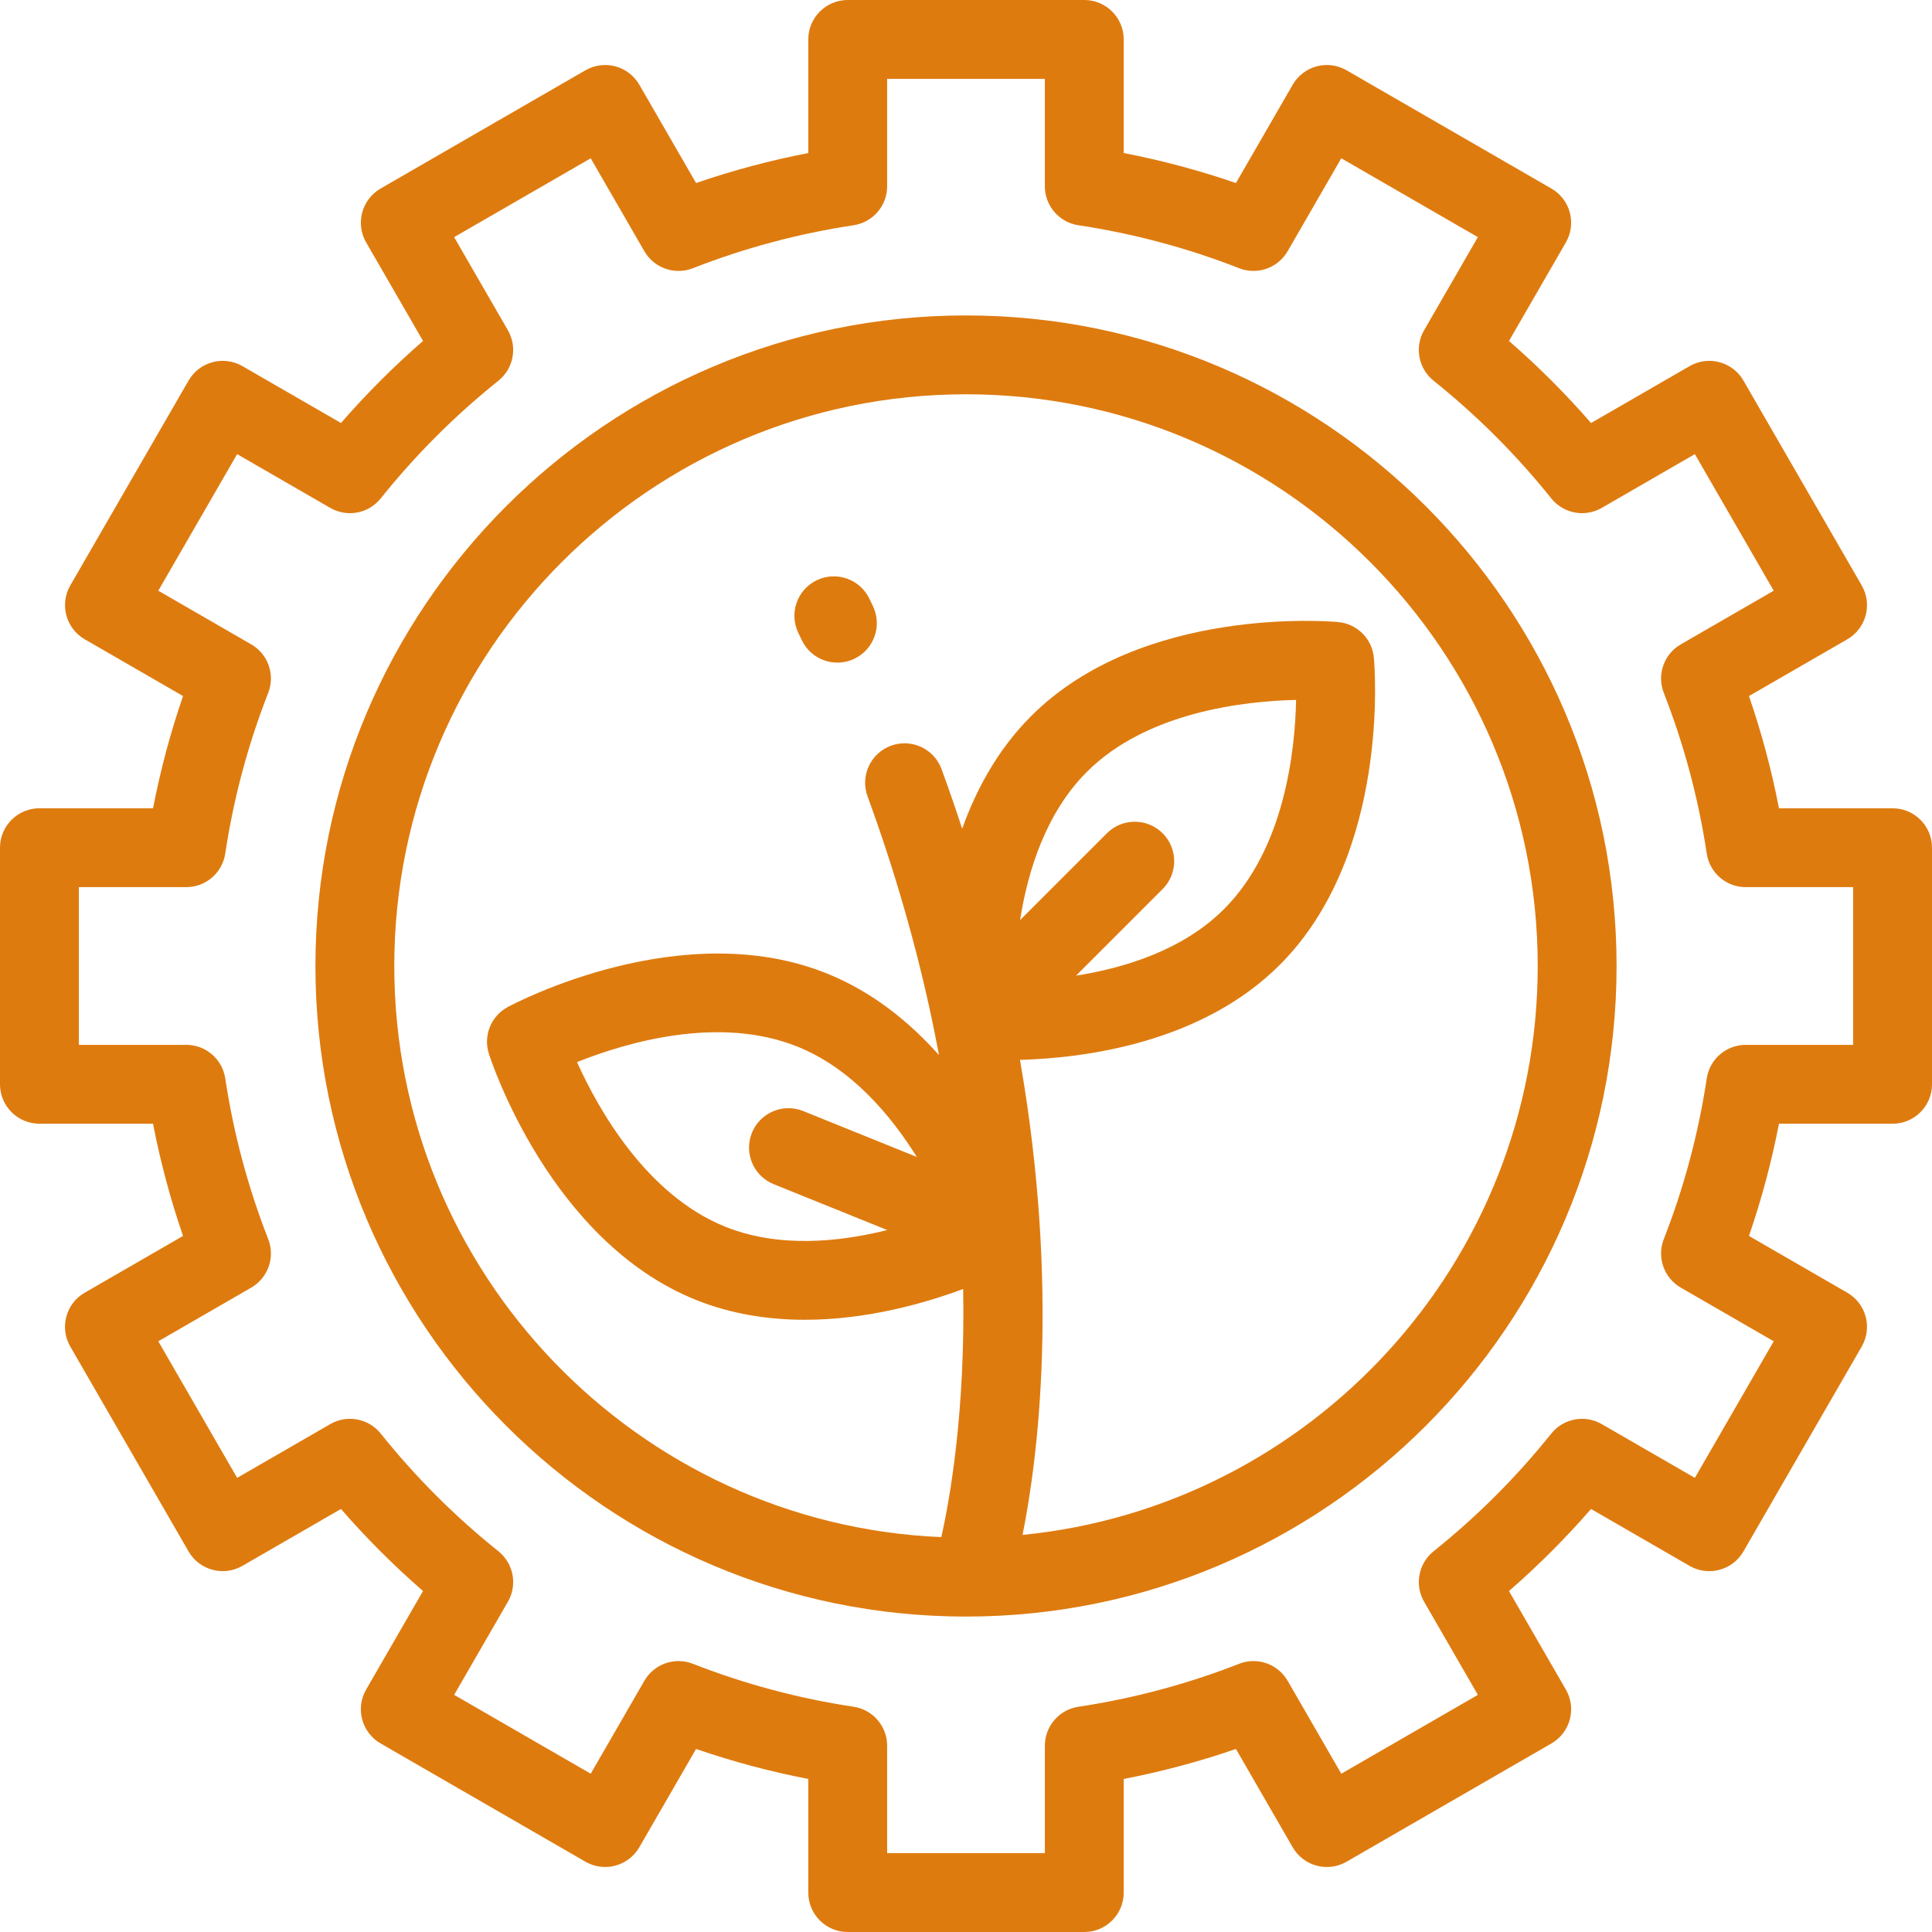 <?xml version="1.0" encoding="iso-8859-1"?>
<!-- Generator: Adobe Illustrator 19.0.0, SVG Export Plug-In . SVG Version: 6.00 Build 0)  -->
<svg xmlns="http://www.w3.org/2000/svg" xmlns:xlink="http://www.w3.org/1999/xlink" version="1.1" id="Layer_1" x="0px" y="0px" viewBox="0 0 512 512" style="enable-background:new 0 0 512 512;" xml:space="preserve" width="512px" height="512px">
<g>
	<g>
		<g>
			<path d="M256,83.592c-95.066,0-172.408,77.342-172.408,172.408S160.934,428.408,256,428.408S428.408,351.066,428.408,256     S351.066,83.592,256,83.592z M270.989,406.769c4.087-20.44,9.87-65.332-0.682-125.887c17.17-0.485,48.134-4.47,68.853-25.188     c29.351-29.35,25.126-79.282,24.931-81.393c-0.461-5.013-4.434-8.986-9.448-9.448c-2.112-0.194-52.043-4.42-81.393,24.93     c-8.727,8.726-14.484,19.272-18.264,29.839c-1.72-5.276-3.539-10.539-5.456-15.779c-1.983-5.42-7.986-8.205-13.403-6.222     c-5.42,1.983-8.206,7.984-6.222,13.403c7.238,19.781,13.02,39.882,17.188,59.745c0.626,2.982,1.205,5.926,1.747,8.838     c-7.8-8.747-17.59-16.733-29.612-21.59c-38.487-15.55-82.797,7.85-84.664,8.854c-4.436,2.383-6.539,7.592-5.005,12.387     c0.646,2.02,16.266,49.633,54.752,65.182c9.548,3.858,19.452,5.318,28.98,5.318c16.339,0,31.561-4.296,41.958-8.162     c0.595,32.659-3.552,55.799-5.791,65.763C168.939,403.921,104.49,337.351,104.49,256c0-83.543,67.967-151.51,151.51-151.51     S407.51,172.457,407.51,256C407.51,334.485,347.523,399.218,270.989,406.769z M308.114,220.828c-4.08-4.08-10.697-4.08-14.778,0     l-23.003,23.003c2.041-13.034,6.824-28.402,17.693-39.27c15.914-15.914,41.738-18.765,55.455-19.075     c-0.283,13.698-3.108,39.439-19.1,55.431c-10.802,10.802-26.167,15.583-39.216,17.638l22.948-22.948     C312.195,231.525,312.195,224.909,308.114,220.828z M205.038,313.819l30.091,12.157c-12.817,3.207-28.828,4.811-42.99-0.912     c-20.866-8.43-33.582-31.088-39.228-43.594c12.719-5.093,37.516-12.55,58.487-4.077c14.164,5.723,24.569,17.998,31.559,29.207     l-30.091-12.157c-5.35-2.161-11.441,0.423-13.602,5.774C197.102,305.568,199.687,311.659,205.038,313.819z" fill="#de7b0f"/>
			<path d="M501.551,214.204h-30.107c-1.948-10.086-4.608-20.037-7.95-29.739l26.058-15.044c4.998-2.885,6.71-9.276,3.824-14.273     l-31.347-54.294c-2.885-4.999-9.276-6.71-14.273-3.824l-26.112,15.076c-6.731-7.74-14.007-15.016-21.747-21.747l15.076-26.112     c1.385-2.4,1.762-5.252,1.044-7.929c-0.718-2.677-2.468-4.959-4.868-6.345l-54.295-31.347c-2.4-1.385-5.252-1.76-7.929-1.044     c-2.677,0.718-4.959,2.468-6.345,4.868l-15.043,26.058c-9.703-3.343-19.654-6.003-29.739-7.95V10.449     C297.798,4.678,293.12,0,287.349,0h-62.694c-5.771,0-10.449,4.678-10.449,10.449v30.107c-10.086,1.948-20.037,4.608-29.739,7.95     l-15.043-26.058c-1.386-2.4-3.668-4.151-6.345-4.868c-2.677-0.716-5.53-0.342-7.929,1.044L100.856,49.97     c-2.4,1.386-4.151,3.668-4.868,6.345c-0.718,2.677-0.342,5.529,1.044,7.929l15.076,26.112     c-7.741,6.731-15.016,14.007-21.747,21.747L64.248,97.027c-4.997-2.884-11.387-1.172-14.273,3.824l-31.347,54.294     c-2.886,4.998-1.173,11.388,3.824,14.273l26.058,15.044c-3.342,9.702-6.002,19.652-7.95,29.739H10.449     C4.678,214.202,0,218.88,0,224.651v62.694c0,5.771,4.678,10.449,10.449,10.449h30.107c1.948,10.086,4.608,20.037,7.95,29.739     l-26.058,15.044c-4.998,2.885-6.71,9.276-3.824,14.273l31.347,54.294c2.885,4.998,9.276,6.709,14.273,3.824l26.112-15.076     c6.731,7.741,14.008,15.017,21.747,21.747l-15.076,26.112c-1.386,2.4-1.762,5.252-1.044,7.929s2.468,4.959,4.868,6.345     l54.295,31.347c2.401,1.387,5.253,1.762,7.929,1.044c2.676-0.718,4.959-2.468,6.345-4.868l15.043-26.058     c9.703,3.343,19.654,6.003,29.739,7.95v30.111c0,5.771,4.678,10.449,10.449,10.449h62.694c5.771,0,10.449-4.678,10.449-10.449     v-30.107c10.086-1.948,20.037-4.608,29.739-7.95l15.043,26.058c1.385,2.4,3.668,4.151,6.345,4.868     c2.677,0.718,5.529,0.343,7.929-1.044l54.295-31.347c2.4-1.385,4.151-3.668,4.868-6.345c0.718-2.677,0.342-5.53-1.044-7.929     l-15.076-26.112c7.741-6.731,15.016-14.007,21.747-21.747l26.112,15.076c4.997,2.884,11.388,1.173,14.273-3.824l31.347-54.294     c2.886-4.998,1.173-11.388-3.824-14.273l-26.058-15.044c3.342-9.702,6.002-19.652,7.95-29.739h30.111     c5.771,0,10.449-4.678,10.449-10.449v-62.694C512,218.882,507.322,214.204,501.551,214.204z M491.102,276.898h-28.463     c-5.17,0-9.563,3.781-10.333,8.894c-2.191,14.566-6.022,28.894-11.383,42.583c-1.885,4.811,0.03,10.277,4.505,12.86     l24.626,14.218l-20.898,36.196l-24.676-14.246c-4.469-2.582-10.157-1.511-13.383,2.521     c-9.194,11.491-19.682,21.978-31.172,31.172c-4.031,3.226-5.103,8.912-2.521,13.384l14.247,24.676l-36.197,20.898l-14.217-24.626     c-2.584-4.475-8.051-6.39-12.86-4.505c-13.69,5.362-28.017,9.192-42.583,11.383c-5.114,0.769-8.895,5.162-8.895,10.333v28.462     h-41.796v-28.463c0-5.17-3.781-9.564-8.895-10.333c-14.565-2.191-28.893-6.021-42.583-11.383     c-4.811-1.886-10.277,0.029-12.86,4.505l-14.217,24.626l-36.197-20.898l14.247-24.676c2.582-4.471,1.51-10.157-2.521-13.384     c-11.489-9.192-21.977-19.68-31.172-31.172c-3.227-4.032-8.912-5.103-13.383-2.521l-24.676,14.246l-20.898-36.196l24.626-14.218     c4.474-2.583,6.39-8.049,4.505-12.86c-5.361-13.69-9.192-28.017-11.383-42.583c-0.769-5.113-5.162-8.894-10.333-8.894H20.898     v-41.796h28.463c5.17,0,9.563-3.781,10.333-8.894c2.191-14.566,6.022-28.892,11.383-42.583c1.885-4.811-0.03-10.277-4.505-12.86     l-24.626-14.218l20.898-36.196l24.676,14.246c4.47,2.582,10.157,1.512,13.383-2.521c9.194-11.491,19.682-21.979,31.172-31.172     c4.031-3.226,5.102-8.912,2.521-13.383l-14.246-24.674l36.196-20.898l14.217,24.626c2.583,4.474,8.049,6.391,12.86,4.505     c13.69-5.362,28.017-9.192,42.583-11.383c5.114-0.769,8.895-5.162,8.895-10.333V20.898h41.796v28.464     c0,5.17,3.781,9.564,8.895,10.333c14.565,2.191,28.893,6.021,42.583,11.383c4.813,1.886,10.277-0.03,12.86-4.505l14.217-24.626     l36.196,20.898l-14.246,24.675c-2.582,4.471-1.51,10.157,2.521,13.383c11.493,9.195,21.981,19.683,31.172,31.172     c3.226,4.032,8.912,5.102,13.384,2.521l24.676-14.246l20.898,36.196l-24.626,14.218c-4.474,2.583-6.39,8.049-4.505,12.86     c5.361,13.69,9.192,28.017,11.383,42.583c0.769,5.113,5.162,8.894,10.333,8.894h28.462V276.898z" fill="#de7b0f"/>
			<path d="M230.386,158.648c-2.508-5.197-8.753-7.376-13.951-4.871c-5.197,2.508-7.378,8.754-4.871,13.951l0.92,1.916     c1.792,3.757,5.536,5.954,9.439,5.954c1.508,0,3.04-0.328,4.491-1.021c5.209-2.484,7.418-8.721,4.933-13.93L230.386,158.648z" fill="#de7b0f"/>
		</g>
	</g>
</g>
<g>
</g>
<g>
</g>
<g>
</g>
<g>
</g>
<g>
</g>
<g>
</g>
<g>
</g>
<g>
</g>
<g>
</g>
<g>
</g>
<g>
</g>
<g>
</g>
<g>
</g>
<g>
</g>
<g>
</g>
</svg>
